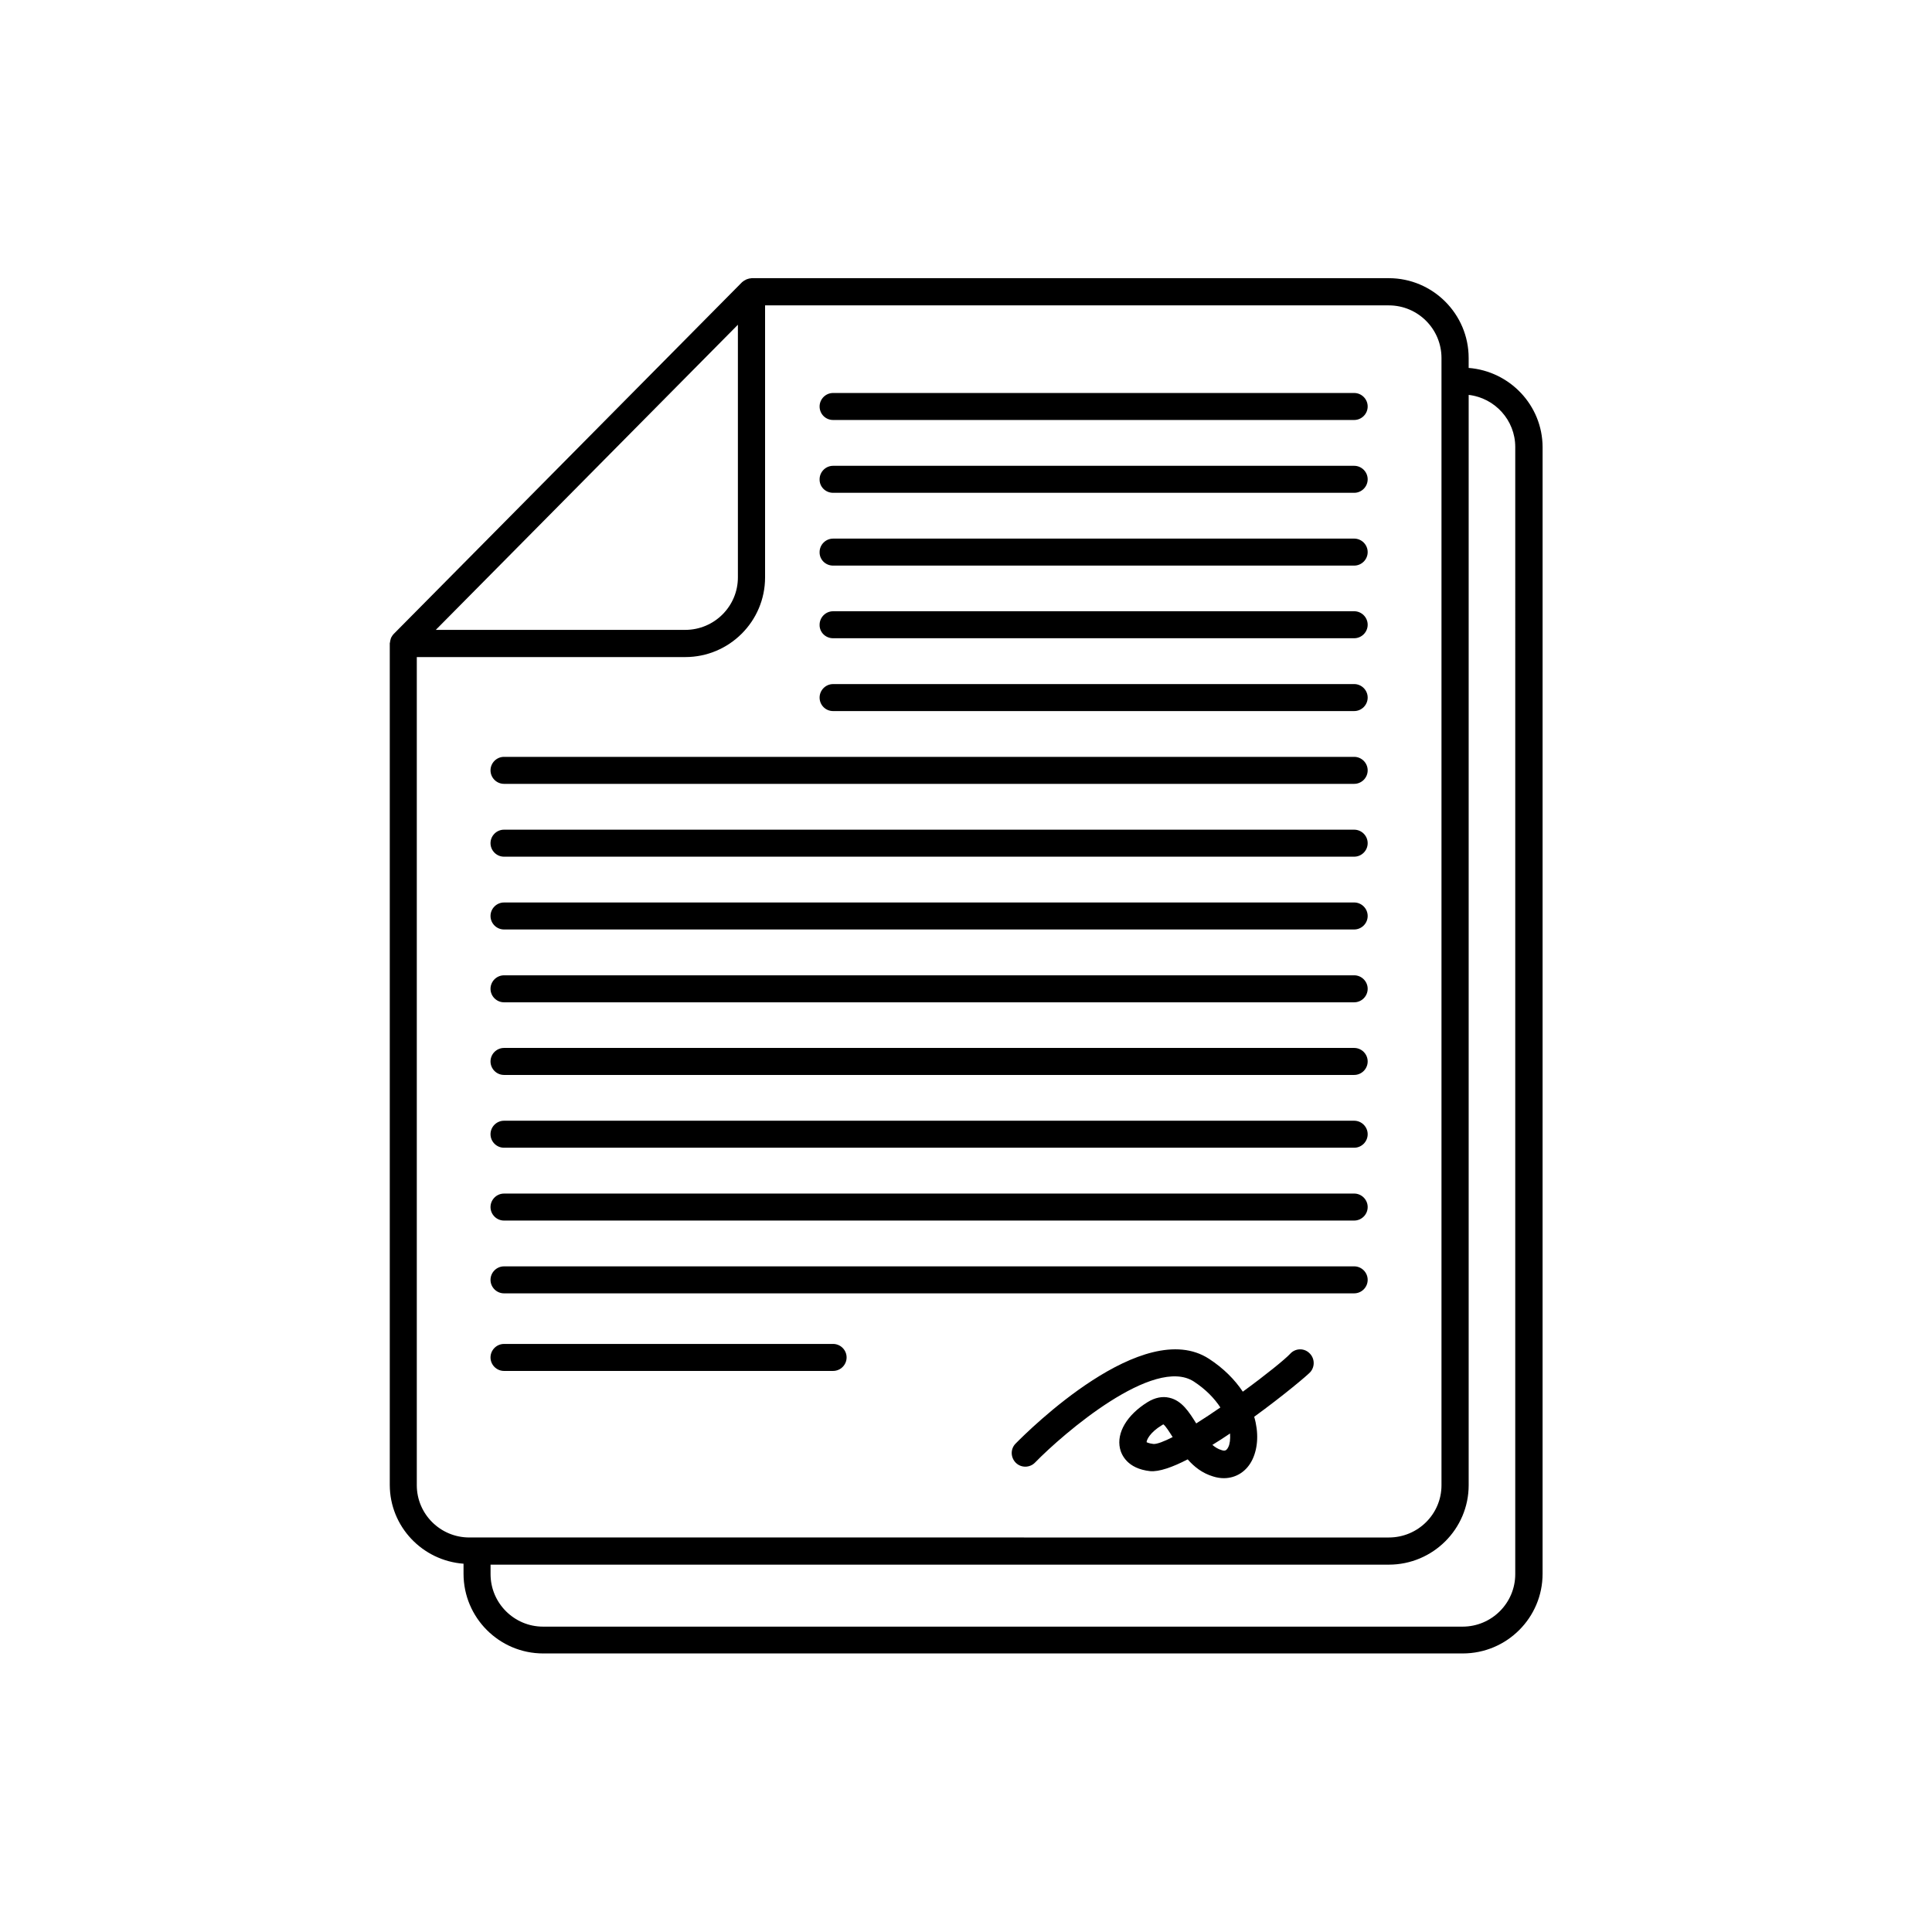 <?xml version="1.0" encoding="UTF-8"?>
<!-- Uploaded to: SVG Repo, www.svgrepo.com, Generator: SVG Repo Mixer Tools -->
<svg fill="#000000" width="800px" height="800px" version="1.1" viewBox="144 144 512 512" xmlns="http://www.w3.org/2000/svg">
 <g>
  <path d="m533.21 241.5v-2.621c0-11.688-9.523-21.16-21.16-21.16h-168.88c-0.102 0-0.152 0.051-0.25 0.051-0.301 0-0.605 0.102-0.906 0.203-0.102 0.051-0.25 0.051-0.352 0.152-0.352 0.152-0.707 0.402-1.008 0.656l-92.297 93.203c-0.301 0.301-0.504 0.656-0.707 1.008-0.051 0.102-0.051 0.203-0.102 0.301-0.102 0.301-0.152 0.656-0.203 0.957 0 0.102-0.051 0.152-0.051 0.203v223.04c0 11.082 8.664 20.102 19.547 20.906v2.672c0 11.637 9.473 21.109 21.109 21.109h243.69c11.688 0 21.16-9.473 21.16-21.109l0.004-298.61c-0.051-11.082-8.715-20.102-19.598-20.957zm-193.66-11.438v66.957c0 7.656-6.246 13.906-13.957 13.906h-66.102zm-85.094 307.53v-219.46h71.137c11.688 0 21.16-9.473 21.16-21.109v-72.094h165.3c7.707 0 13.957 6.246 13.957 13.957v298.71c0 7.656-6.246 13.855-13.957 13.855l-241.68-0.004h-2.016c-7.656 0-13.902-6.199-13.902-13.855zm291.1 23.578c0 7.656-6.246 13.906-13.957 13.906h-243.69c-7.656 0-13.906-6.246-13.906-13.906v-2.519h238.05c11.688 0 21.16-9.473 21.16-21.059v-288.94c6.953 0.805 12.344 6.699 12.344 13.805z"/>
  <path d="m364.78 255.3h138.09c1.965 0 3.578-1.613 3.578-3.578 0-1.965-1.613-3.578-3.578-3.578h-138.09c-1.965 0-3.578 1.613-3.578 3.578 0.004 1.965 1.562 3.578 3.578 3.578z"/>
  <path d="m364.78 274.6h138.09c1.965 0 3.578-1.613 3.578-3.578 0-1.965-1.613-3.578-3.578-3.578h-138.09c-1.965 0-3.578 1.613-3.578 3.578-0.047 1.965 1.562 3.578 3.578 3.578z"/>
  <path d="m364.78 293.89h138.09c1.965 0 3.578-1.613 3.578-3.578s-1.613-3.578-3.578-3.578l-138.09 0.004c-1.965 0-3.578 1.613-3.578 3.578-0.047 1.965 1.562 3.574 3.578 3.574z"/>
  <path d="m364.78 313.14h138.09c1.965 0 3.578-1.613 3.578-3.578s-1.613-3.578-3.578-3.578l-138.09 0.004c-1.965 0-3.578 1.613-3.578 3.578-0.047 1.965 1.562 3.574 3.578 3.574z"/>
  <path d="m364.78 332.44h138.09c1.965 0 3.578-1.613 3.578-3.578s-1.613-3.578-3.578-3.578l-138.09 0.004c-1.965 0-3.578 1.613-3.578 3.578 0.004 1.961 1.562 3.574 3.578 3.574z"/>
  <path d="m277.57 351.73h225.3c1.965 0 3.578-1.613 3.578-3.578s-1.613-3.578-3.578-3.578h-225.3c-1.965 0-3.578 1.613-3.578 3.578s1.613 3.578 3.578 3.578z"/>
  <path d="m277.57 371.03h225.3c1.965 0 3.578-1.613 3.578-3.578s-1.613-3.578-3.578-3.578h-225.3c-1.965 0-3.578 1.613-3.578 3.578s1.613 3.578 3.578 3.578z"/>
  <path d="m277.57 390.32h225.3c1.965 0 3.578-1.613 3.578-3.578s-1.613-3.578-3.578-3.578l-225.3 0.004c-1.965 0-3.578 1.613-3.578 3.578s1.613 3.574 3.578 3.574z"/>
  <path d="m277.57 409.62h225.3c1.965 0 3.578-1.613 3.578-3.578 0-1.965-1.613-3.578-3.578-3.578l-225.3 0.004c-1.965 0-3.578 1.613-3.578 3.578 0 1.961 1.613 3.574 3.578 3.574z"/>
  <path d="m277.57 428.87h225.3c1.965 0 3.578-1.613 3.578-3.578 0-1.965-1.613-3.578-3.578-3.578h-225.3c-1.965 0-3.578 1.613-3.578 3.578 0 1.965 1.613 3.578 3.578 3.578z"/>
  <path d="m277.57 448.16h225.3c1.965 0 3.578-1.613 3.578-3.578 0-1.965-1.613-3.578-3.578-3.578h-225.3c-1.965 0-3.578 1.613-3.578 3.578 0 1.965 1.613 3.578 3.578 3.578z"/>
  <path d="m277.57 467.46h225.3c1.965 0 3.578-1.613 3.578-3.578s-1.613-3.578-3.578-3.578l-225.3 0.004c-1.965 0-3.578 1.613-3.578 3.578 0 1.965 1.613 3.574 3.578 3.574z"/>
  <path d="m277.57 486.75h225.3c1.965 0 3.578-1.613 3.578-3.578 0-1.965-1.613-3.578-3.578-3.578l-225.3 0.004c-1.965 0-3.578 1.613-3.578 3.578 0 1.961 1.613 3.574 3.578 3.574z"/>
  <path d="m277.57 507.31h87.211c1.965 0 3.578-1.613 3.578-3.578 0-1.965-1.613-3.578-3.578-3.578l-87.211 0.004c-1.965 0-3.578 1.613-3.578 3.578s1.613 3.574 3.578 3.574z"/>
  <path d="m485.9 502.78c-1.309 1.41-6.449 5.594-12.543 10.027-2.117-3.176-5.09-6.195-8.969-8.715-17.383-11.285-47.812 18.992-51.238 22.469-1.41 1.41-1.359 3.68 0.051 5.09 1.41 1.41 3.727 1.359 5.09-0.051 7.559-7.758 31.539-28.363 42.117-21.461 3.223 2.117 5.492 4.535 7.004 6.852-2.168 1.512-4.332 2.922-6.398 4.231-1.863-2.973-3.777-6.047-7.106-6.801-1.863-0.453-3.828-0.051-5.793 1.16-5.441 3.375-8.262 8.113-7.305 12.293 0.352 1.562 1.863 5.34 8.012 5.996 2.316 0.203 5.844-1.008 9.926-3.125 1.715 1.965 3.879 3.68 6.75 4.535 0.957 0.301 1.914 0.453 2.82 0.453 3.273 0 6.144-1.812 7.656-5.09 1.41-3.074 1.613-7.055 0.402-11.184 7.758-5.644 14.105-10.984 14.914-11.891 1.258-1.512 1.109-3.727-0.352-5.039-1.461-1.363-3.731-1.211-5.039 0.25zm-36.273 23.879c-1.258-0.152-1.715-0.453-1.762-0.453-0.051-0.504 0.805-2.57 4.082-4.535 0.203-0.102 0.301-0.203 0.352-0.203 0.605 0.402 1.664 2.117 2.469 3.375-2.269 1.16-4.234 1.918-5.141 1.816zm19.898 0.805c-0.504 1.059-1.008 1.109-1.863 0.805-0.855-0.25-1.664-0.754-2.367-1.359 1.562-0.957 3.125-1.965 4.684-3.023 0.102 1.516-0.051 2.773-0.453 3.578z"/>
 </g>
</svg>